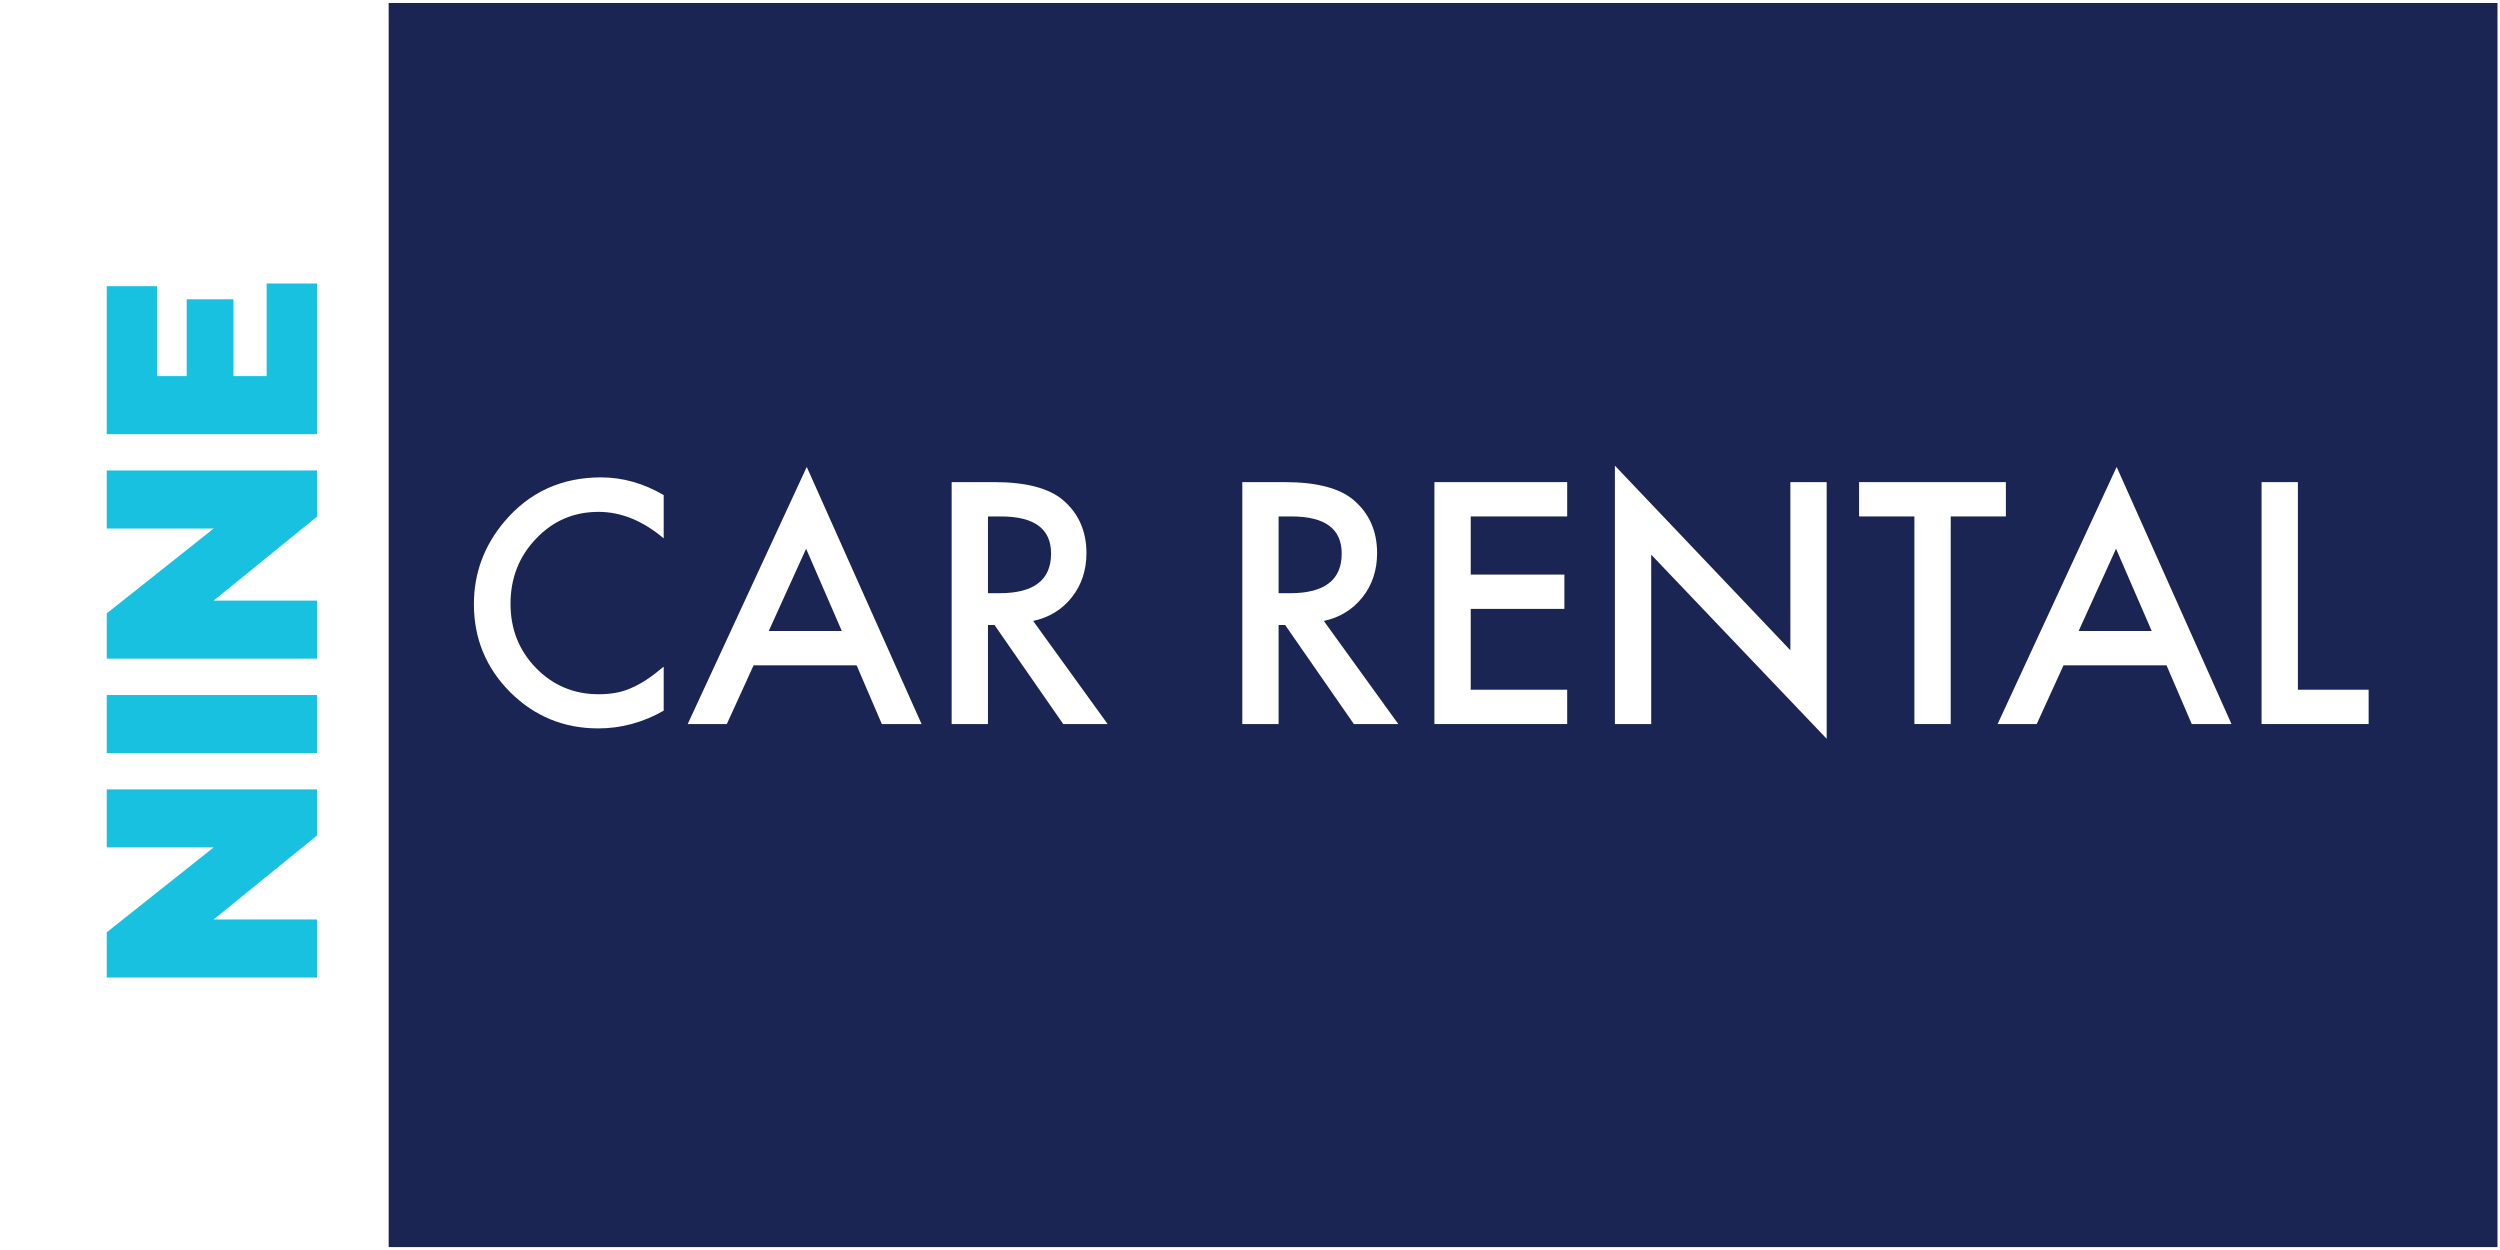 <?xml version="1.0" encoding="UTF-8"?>
<svg xmlns="http://www.w3.org/2000/svg" width="130" height="65" viewBox="0 0 130 65" fill="none">
  <path d="M130 0H0V65H130V0Z" fill="white"></path>
  <path d="M129.869 0.156H20.211V64.848H129.869V0.156Z" fill="#1B2554"></path>
  <path d="M11.11 47.813H16.484V50.832H5.551V48.479L11.11 44.066H5.551V41.047H16.484V43.447L11.11 47.813Z" fill="#18C1DF"></path>
  <path d="M16.484 36.141H5.551V39.16H16.484V36.141Z" fill="#18C1DF"></path>
  <path d="M11.11 31.231H16.484V34.25H5.551V31.896L11.11 27.484H5.551V24.465H16.484V26.865L11.11 31.231Z" fill="#18C1DF"></path>
  <path d="M13.866 14.742H16.484V22.577H5.551V14.882H8.169V19.558H9.709V15.563H12.141V19.558H13.866V14.742Z" fill="#18C1DF"></path>
  <path d="M34.512 25.745V27.994C33.421 27.076 32.292 26.617 31.125 26.617C29.839 26.617 28.756 27.081 27.876 28.01C26.99 28.934 26.547 30.063 26.547 31.399C26.547 32.719 26.99 33.833 27.876 34.74C28.762 35.647 29.848 36.101 31.133 36.101C31.798 36.101 32.362 35.992 32.827 35.775C33.086 35.666 33.355 35.519 33.633 35.335C33.911 35.15 34.204 34.927 34.512 34.667V36.956C33.432 37.57 32.297 37.877 31.109 37.877C29.321 37.877 27.795 37.249 26.531 35.995C25.272 34.729 24.643 33.203 24.643 31.416C24.643 29.813 25.169 28.385 26.223 27.13C27.519 25.593 29.197 24.824 31.255 24.824C32.378 24.824 33.464 25.131 34.512 25.745Z" fill="white"></path>
  <path d="M43.774 32.812L41.918 28.534L39.974 32.812H43.774ZM44.544 34.596H39.187L37.794 37.652H35.76L41.951 24.281L47.922 37.652H45.856L44.544 34.596Z" fill="white"></path>
  <path d="M51.374 30.847H51.974C53.762 30.847 54.656 30.16 54.656 28.786C54.656 27.498 53.786 26.855 52.047 26.855H51.374V30.847ZM53.724 32.289L57.597 37.65H55.288L51.715 32.501H51.374V37.65H49.486V25.07H51.699C53.352 25.07 54.545 25.383 55.28 26.007C56.09 26.703 56.495 27.621 56.495 28.761C56.495 29.652 56.241 30.418 55.734 31.059C55.226 31.7 54.556 32.11 53.724 32.289Z" fill="white"></path>
  <path d="M66.487 30.847H67.087C68.875 30.847 69.769 30.16 69.769 28.786C69.769 27.498 68.9 26.855 67.16 26.855H66.487V30.847ZM68.838 32.289L72.711 37.65H70.401L66.828 32.501H66.487V37.65H64.6V25.07H66.812C68.465 25.07 69.659 25.383 70.393 26.007C71.204 26.703 71.609 27.621 71.609 28.761C71.609 29.652 71.355 30.418 70.847 31.059C70.339 31.7 69.669 32.11 68.838 32.289Z" fill="white"></path>
  <path d="M81.494 26.855H76.478V29.878H81.348V31.662H76.478V35.866H81.494V37.65H74.59V25.07H81.494V26.855Z" fill="white"></path>
  <path d="M83.975 37.651V24.215L93.099 33.813V25.07H94.987V38.416L85.863 28.843V37.651H83.975Z" fill="white"></path>
  <path d="M101.437 26.855V37.65H99.549V26.855H96.672V25.07H104.305V26.855H101.437Z" fill="white"></path>
  <path d="M111.889 32.812L110.034 28.534L108.089 32.812H111.889ZM112.659 34.596H107.303L105.909 37.652H103.875L110.066 24.281L116.038 37.652H113.972L112.659 34.596Z" fill="white"></path>
  <path d="M119.49 25.07V35.866H123.169V37.65H117.602V25.07H119.49Z" fill="white"></path>
</svg>
